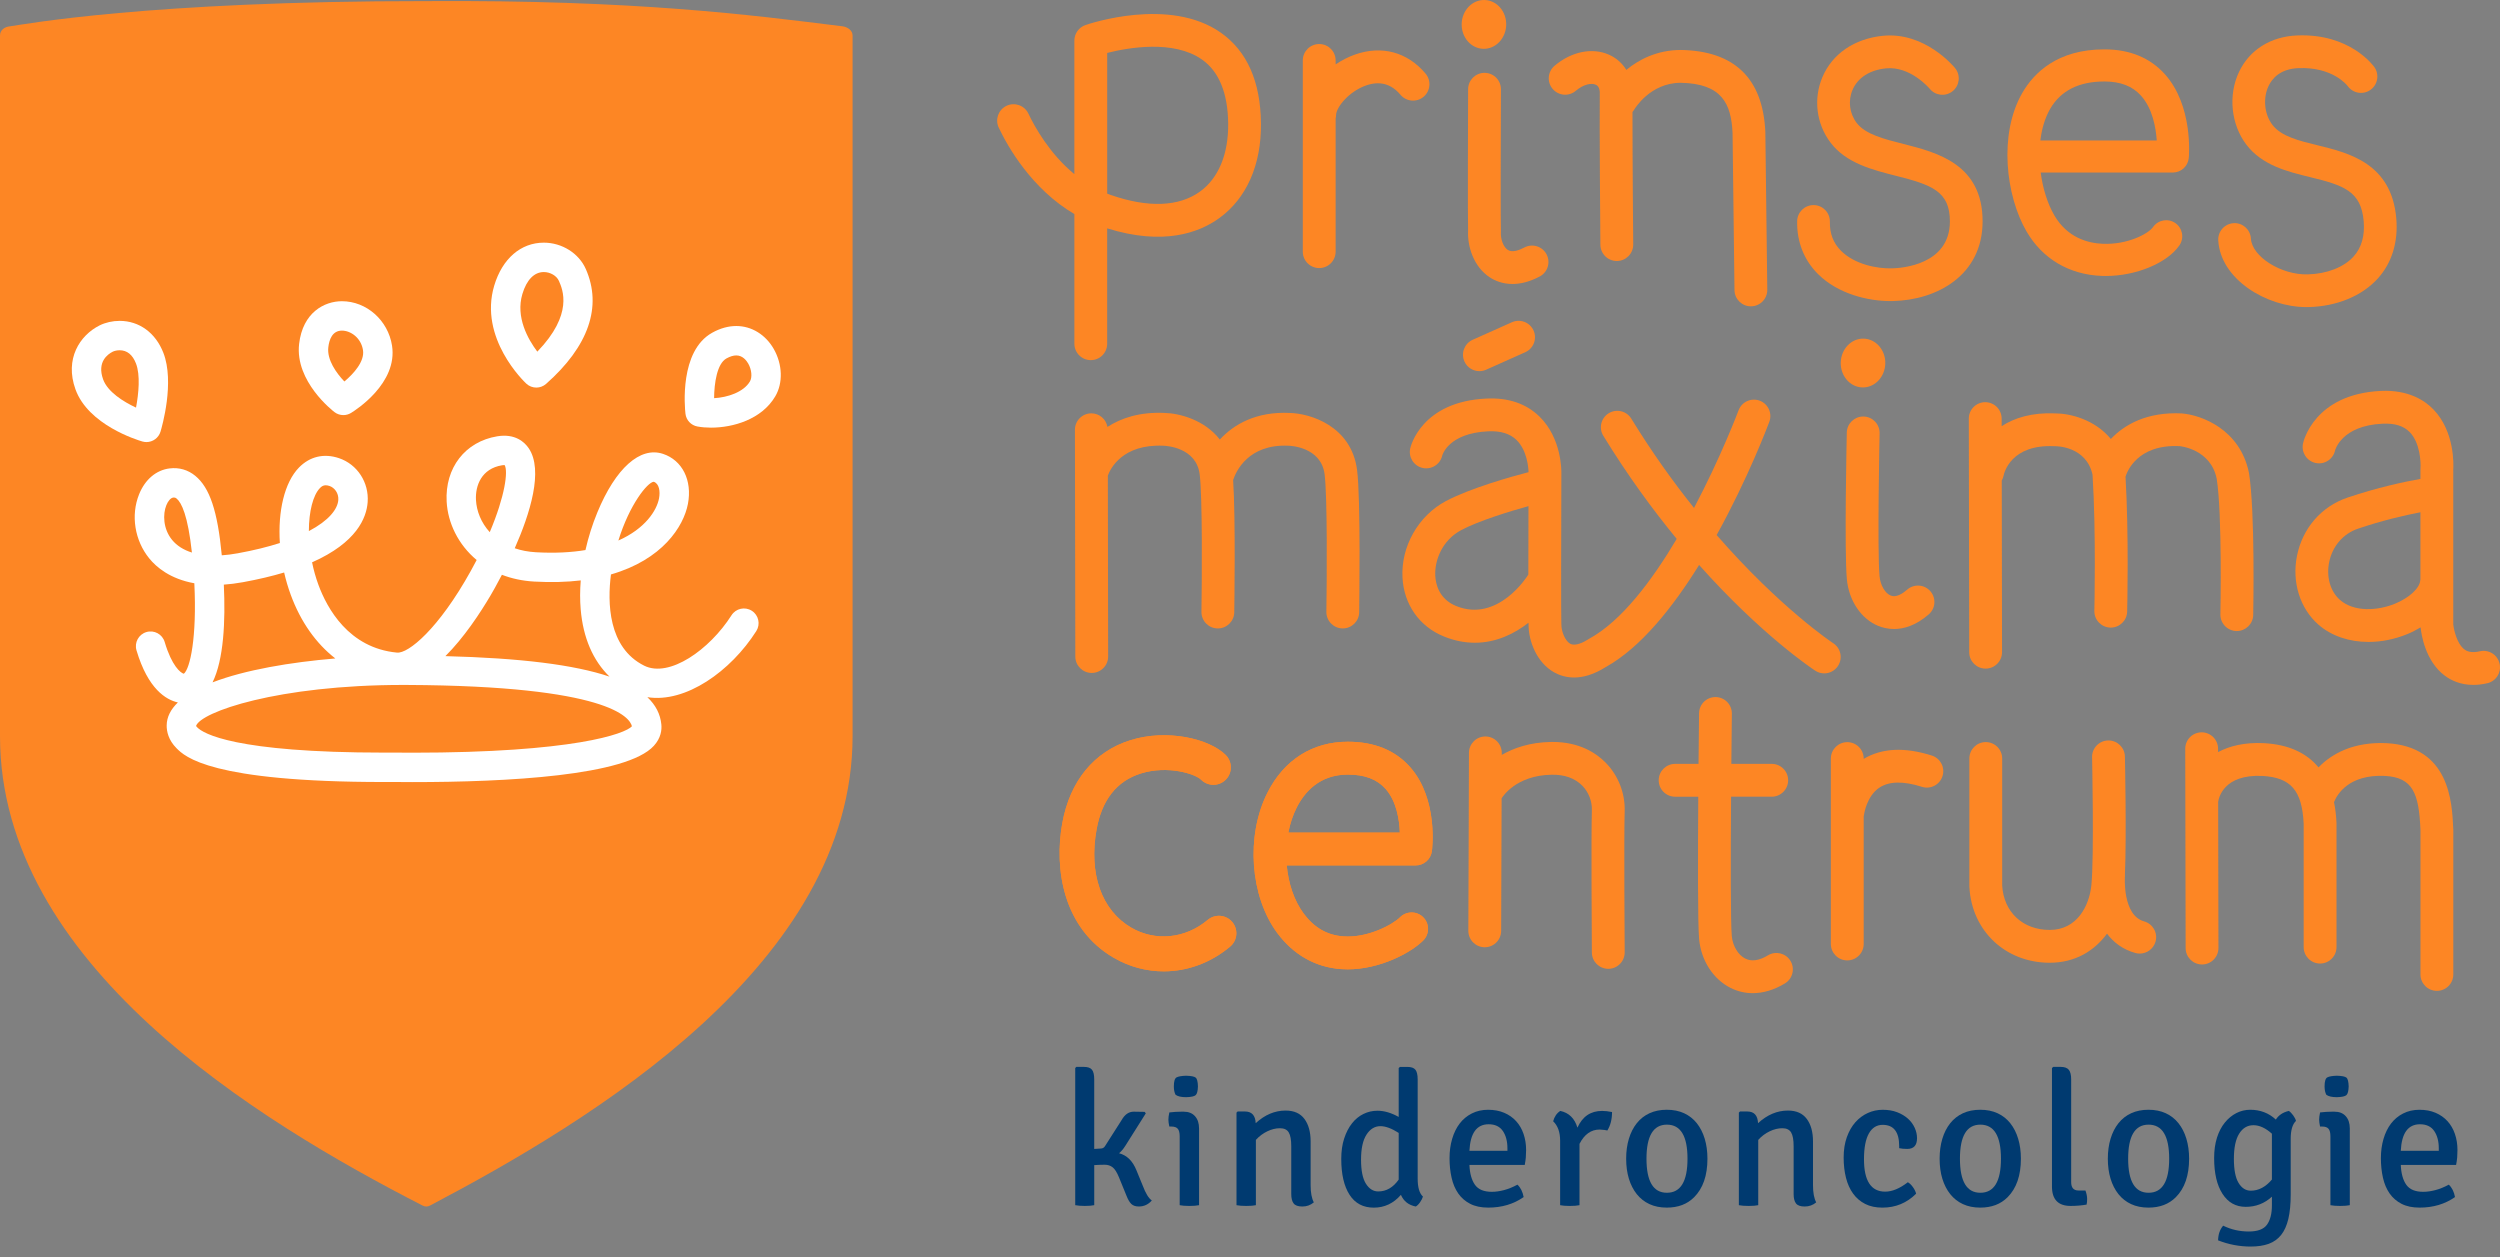 <?xml version="1.0" encoding="utf-8"?>
<!-- Generator: Adobe Illustrator 22.1.0, SVG Export Plug-In . SVG Version: 6.00 Build 0)  -->
<svg version="1.1" xmlns="http://www.w3.org/2000/svg" xmlns:xlink="http://www.w3.org/1999/xlink" x="0px" y="0px"
	 viewBox="0 0 175 88" style="enable-background:new 0 0 175 88;" xml:space="preserve">
<rect x="0" y="0" width="175" height="88" fill="#808080" stroke="none"/>
<style type="text/css">
	.st0{fill:#FD8624;}
	.st1{fill:#FFFFFF;}
	.st2{fill:#003A70;}
	.st3{fill:#1F3675;}
</style>
<g id="schild">
</g>
<g id="NL">
	<g>
		<path class="st0" d="M59.681,2.487c0-0.358-0.353-0.601-0.709-0.646
			c-6.384-0.792-14.457-1.855-29.131-1.763C10.402,0.065,1.558,1.726,0.71,1.841
			C0.291,1.876,0,2.128,0,2.487c-0.001,4.732,0,34.291,0,49.038
			c0,15.93,17.955,26.9,29.569,32.858c0.191,0.098,0.353,0.1,0.543,0
			c11.318-5.957,29.569-16.928,29.569-32.858
			C59.681,51.524,59.682,19.904,59.681,2.487z"/>
		<g>
			<path class="st1" d="M52.625,42.753c-0.48-0.305-1.115-0.164-1.42,0.316
				c-1.534,2.411-4.356,4.403-6.113,3.527c-2.536-1.265-2.575-4.434-2.325-6.385
				c3.597-1.035,5.085-3.351,5.388-4.94c0.313-1.644-0.388-3.051-1.746-3.501
				c-1.6-0.531-3.317,1.002-4.595,4.099c-0.352,0.853-0.632,1.743-0.832,2.635
				c-0.983,0.164-2.132,0.228-3.47,0.153c-0.549-0.031-1.042-0.13-1.48-0.28
				c1.06-2.397,2.033-5.464,0.974-7.008c-0.274-0.4-0.926-1.04-2.2-0.828
				c-2.244,0.371-3.667,2.208-3.54,4.573c0.079,1.477,0.798,3,2.1,4.086
				c-0.129,0.248-0.264,0.501-0.407,0.758c-2.259,4.073-4.384,5.809-5.173,5.724
				c-3.382-0.321-4.897-3.113-5.498-4.749c-0.19-0.517-0.337-1.046-0.443-1.57
				c3.125-1.383,3.812-3.118,3.891-4.214c0.1-1.382-0.726-2.647-2.009-3.079
				c-1.05-0.353-2.045-0.118-2.803,0.661c-1.016,1.046-1.478,3.064-1.334,5.28
				c-0.835,0.268-1.814,0.513-2.955,0.72c-0.387,0.071-0.758,0.117-1.11,0.141
				c-0.294-3.102-0.846-4.737-1.856-5.565c-0.512-0.42-1.132-0.599-1.793-0.519
				c-0.943,0.115-1.723,0.776-2.14,1.812c-0.592,1.47-0.311,3.233,0.714,4.491
				c0.493,0.606,1.454,1.433,3.153,1.737c0.187,3.793-0.295,5.974-0.735,6.335
				c-0.231-0.062-0.844-0.547-1.341-2.225c-0.162-0.545-0.735-0.856-1.279-0.694
				c-0.545,0.162-0.855,0.734-0.694,1.279c0.805,2.716,2.073,3.464,2.897,3.648
				c-0.495,0.478-0.781,1.014-0.784,1.614c-0.003,0.407,0.115,1.013,0.687,1.589
				c0.582,0.585,2.352,2.367,14.548,2.367l0.783-0.001l0.187,0.001
				c0.135,0.002,0.475,0.006,0.972,0.006c6.67,0,15.021-0.441,16.928-2.543
				c0.499-0.55,0.559-1.114,0.522-1.491c-0.071-0.723-0.393-1.358-0.98-1.911
				c2.686,0.428,5.838-1.814,7.627-4.628
				C53.245,43.694,53.104,43.058,52.625,42.753z M45.76,33.723
				c0.386,0.128,0.465,0.677,0.372,1.164c-0.162,0.852-0.968,2.117-2.846,2.95
				C44.07,35.307,45.323,33.762,45.76,33.723z M12.043,37.79
				c-0.632-0.776-0.651-1.8-0.4-2.422c0.123-0.306,0.312-0.517,0.48-0.537
				c0.021-0.003,0.04-0.004,0.058-0.004c0.07,0,0.119,0.021,0.181,0.072
				c0.344,0.282,0.79,1.181,1.072,3.78C12.847,38.496,12.377,38.198,12.043,37.79
				z M33.318,35.003c-0.055-1.022,0.395-2.198,1.821-2.433
				c0.064-0.01,0.111-0.014,0.145-0.014c0.017,0,0.03,0,0.041,0.002
				c0.251,0.419,0.032,2.155-1.042,4.694C33.676,36.587,33.36,35.773,33.318,35.003
				z M22.396,34.165c0.116-0.119,0.233-0.196,0.403-0.196
				c0.077,0,0.165,0.016,0.269,0.05c0.332,0.112,0.649,0.484,0.613,0.98
				c-0.046,0.638-0.655,1.437-2.061,2.178
				C21.622,35.8,21.913,34.662,22.396,34.165z M15.668,40.924
				c0.415-0.028,0.859-0.083,1.333-0.169c1.092-0.199,2.049-0.428,2.889-0.68
				c0.121,0.528,0.275,1.054,0.464,1.567c0.696,1.893,1.771,3.401,3.118,4.45
				c-3.132,0.264-6.32,0.798-8.594,1.674
				C15.661,46.167,15.788,43.491,15.668,40.924z M28.844,52.689
				c-0.479,0-0.806-0.003-0.936-0.006l-0.223-0.001l-0.783,0.001
				c-10.522,0-12.678-1.347-13.088-1.76c-0.058-0.058-0.087-0.107-0.092-0.1
				c0.303-0.977,5.701-2.877,14.512-2.877l0.268,0.001
				c14.083,0.065,15.588,2.278,15.733,2.893
				C43.764,51.365,40.161,52.689,28.844,52.689z M31.178,45.929
				c1.295-1.288,2.43-3.005,3.178-4.278c0.107-0.182,0.406-0.698,0.778-1.416
				c0.671,0.26,1.425,0.427,2.259,0.475c1.205,0.068,2.289,0.034,3.26-0.081
				c-0.057,0.7-0.059,1.381-0.004,2.027c0.169,1.993,0.863,3.586,2.018,4.708
				C40.195,46.528,36.412,46.063,31.178,45.929z"/>
			<path class="st1" d="M10.252,30.945c0.443,0,0.851-0.288,0.985-0.733
				c0.104-0.348,0.998-3.457,0.199-5.515c-0.545-1.4-1.689-2.236-3.061-2.236
				c-0.494,0-0.993,0.113-1.404,0.318c-1.391,0.696-2.453,2.349-1.689,4.473
				c0.893,2.484,4.297,3.54,4.682,3.652
				C10.06,30.931,10.157,30.945,10.252,30.945z M9.522,28.533
				c-0.893-0.416-1.99-1.104-2.304-1.978c-0.44-1.224,0.324-1.762,0.673-1.936
				c0.098-0.049,0.277-0.101,0.484-0.101c0.52,0,0.904,0.311,1.143,0.924
				C9.833,26.253,9.706,27.55,9.522,28.533z"/>
			<path class="st1" d="M23.413,28.847c0.183,0.14,0.403,0.21,0.623,0.21
				c0.185,0,0.371-0.05,0.536-0.151c0.337-0.206,3.281-2.087,2.87-4.714
				c-0.277-1.771-1.785-3.107-3.507-3.107c-1.224,0-2.743,0.783-2.997,2.988
				C20.636,26.699,23.3,28.761,23.413,28.847z M22.982,24.31
				c0.061-0.532,0.277-1.167,0.953-1.167c0.62,0,1.341,0.511,1.475,1.367
				c0.124,0.793-0.658,1.654-1.303,2.194C23.541,26.112,22.881,25.189,22.982,24.31
				z"/>
			<path class="st1" d="M36.842,26.855c0.197,0.184,0.449,0.276,0.702,0.276
				c0.243,0,0.486-0.086,0.681-0.258c2.979-2.632,3.94-5.413,2.781-8.042
				c-0.487-1.103-1.668-1.845-2.939-1.845c-1.61,0-2.907,1.122-3.47,3.002
				C33.492,23.677,36.704,26.727,36.842,26.855z M36.567,20.579
				c0.296-0.99,0.829-1.535,1.499-1.535c0.454,0,0.899,0.26,1.057,0.618
				c0.265,0.6,1.028,2.328-1.511,4.954
				C36.954,23.742,36.083,22.196,36.567,20.579z"/>
			<path class="st1" d="M54.163,24.427c-0.575-1.005-1.555-1.606-2.621-1.606
				c-0.56,0-1.128,0.158-1.69,0.471c-2.299,1.278-1.92,5.222-1.87,5.667
				c0.051,0.452,0.393,0.816,0.841,0.896c0.295,0.053,0.613,0.08,0.946,0.08
				c1.551,0,3.548-0.576,4.5-2.191C54.82,26.808,54.779,25.506,54.163,24.427z
				 M52.495,26.7c-0.442,0.75-1.566,1.121-2.508,1.172
				c0.008-1.046,0.202-2.413,0.864-2.781c0.253-0.14,0.485-0.211,0.69-0.211
				c0.443,0,0.713,0.357,0.835,0.569C52.617,25.869,52.668,26.407,52.495,26.7z"/>
		</g>
		<g>
			<path class="st0" d="M157.43,33.114c-0.613-3.059-3.328-4.067-4.713-4.175
				c-2.404-0.115-3.986,0.761-4.957,1.789c-1.131-1.37-2.863-1.791-3.892-1.791
				c-0.001,0-0.003,0-0.004,0c-1.629-0.072-2.849,0.314-3.748,0.893l-0.001-0.531
				c-0.001-0.634-0.515-1.146-1.149-1.146c-0,0-0.001,0-0.002,0
				c-0.634,0.001-1.148,0.516-1.147,1.15l0.028,16.353
				c0.001,0.634,0.515,1.147,1.149,1.147c0,0,0.001,0,0.002,0
				c0.634-0.001,1.148-0.516,1.147-1.15l-0.02-12.02
				c0.057-0.102,0.103-0.212,0.127-0.332c0.044-0.227,0.533-2.207,3.538-2.068
				c0.022,0.001,0.043,0.002,0.066,0.001c0.086-0.003,2.177-0.002,2.623,1.99
				c0.257,4.004,0.13,9.476,0.128,9.531c-0.015,0.634,0.486,1.16,1.121,1.176
				c0.009,0,0.019,0,0.028,0c0.622,0,1.133-0.496,1.148-1.121
				c0.006-0.224,0.125-5.377-0.115-9.441c0.089-0.3,0.793-2.285,3.788-2.139
				c0.021,0.002,2.177,0.195,2.596,2.287c0.395,2.505,0.259,9.415,0.257,9.485
				c-0.013,0.634,0.491,1.158,1.125,1.171c0.008,0,0.016,0,0.024,0
				c0.623,0,1.135-0.499,1.148-1.125C157.729,42.757,157.865,35.865,157.43,33.114z"/>
			<path class="st0" d="M128.328,45.027c-0.052-0.034-3.72-2.47-8.163-7.574
				c2.191-3.959,3.58-7.639,3.688-7.929c0.221-0.594-0.081-1.256-0.675-1.477
				c-0.592-0.221-1.256,0.08-1.478,0.675c-0.024,0.064-1.229,3.261-3.119,6.835
				c-1.449-1.812-2.942-3.892-4.391-6.252c-0.332-0.541-1.039-0.709-1.58-0.378
				c-0.54,0.332-0.71,1.039-0.378,1.579c1.702,2.774,3.457,5.172,5.138,7.215
				c-1.737,2.929-3.859,5.743-6.102,6.976c-0.023,0.013-0.045,0.026-0.067,0.04
				c-0.323,0.207-0.918,0.525-1.286,0.324c-0.356-0.195-0.62-0.862-0.618-1.328
				c0-0.022-0.002-0.061-0.003-0.083c-0.025-0.458-0.012-6.538,0.002-10.488
				c0.006-0.25,0.016-2.484-1.529-3.999c-0.927-0.909-2.179-1.335-3.7-1.265
				c-4.573,0.207-5.322,3.356-5.352,3.49c-0.137,0.619,0.254,1.232,0.873,1.369
				c0.619,0.136,1.232-0.254,1.37-0.873c0.003-0.016,0.423-1.565,3.213-1.692
				c0.873-0.04,1.521,0.158,1.98,0.603c0.75,0.727,0.837,1.938,0.847,2.256
				c-1.154,0.297-4.086,1.121-5.789,2.026c-1.93,1.025-3.149,3.177-3.035,5.353
				c0.1,1.889,1.185,3.431,2.904,4.125c0.76,0.307,1.483,0.437,2.162,0.436
				c1.493,0,2.771-0.63,3.755-1.4c0.001,0.063,0.002,0.118,0.004,0.157
				c0.004,1.13,0.569,2.645,1.81,3.326c0.35,0.192,0.811,0.351,1.377,0.351
				c0.618,0,1.361-0.19,2.221-0.735c2.447-1.359,4.689-4.176,6.529-7.142
				c4.374,4.907,7.916,7.259,8.134,7.401c0.193,0.127,0.412,0.187,0.627,0.187
				c0.375,0,0.742-0.183,0.962-0.521C129.008,46.085,128.859,45.374,128.328,45.027z
				 M101.939,42.425c-1.207-0.487-1.439-1.535-1.47-2.115
				c-0.057-1.084,0.483-2.494,1.819-3.204c1.247-0.663,3.462-1.333,4.705-1.677
				c-0.004,1.468-0.008,3.249-0.009,4.794c-0.012,0.018-0.027,0.034-0.038,0.053
				C106.927,40.309,104.867,43.608,101.939,42.425z"/>
			<path class="st0" d="M103.558,25.981c-0.439,0-0.858-0.253-1.049-0.68
				c-0.259-0.579,0.001-1.258,0.58-1.517l2.743-1.226
				c0.578-0.258,1.257,0,1.517,0.58c0.259,0.579-0.001,1.258-0.58,1.517
				l-2.743,1.226C103.874,25.949,103.715,25.981,103.558,25.981z"/>
			<path class="st0" d="M94.993,32.884c-0.407-3.077-3.289-3.949-4.725-3.978
				c-2.317-0.108-3.886,0.783-4.88,1.861c-1.072-1.383-2.836-1.84-3.864-1.861
				c-1.723-0.082-3.033,0.35-4.002,0.979c-0.094-0.54-0.563-0.951-1.128-0.951
				c-0,0-0.001,0-0.002,0c-0.634,0.001-1.148,0.516-1.147,1.15l0.027,15.875
				c0.001,0.634,0.515,1.147,1.149,1.147c0,0,0.001,0,0.002,0
				c0.634-0.001,1.148-0.516,1.147-1.15l-0.021-12.666
				c0.167-0.459,1.006-2.221,3.891-2.089c0.234,0.008,2.289,0.131,2.535,1.985
				c0.203,1.537,0.159,7.479,0.126,9.639c-0.01,0.635,0.496,1.157,1.13,1.166
				c0.007,0,0.013,0,0.019,0c0.626,0,1.138-0.502,1.148-1.13
				c0.005-0.293,0.101-6.574-0.079-9.26c0.196-0.593,1.056-2.531,3.874-2.4
				c0.093,0.002,2.273,0.069,2.527,1.984c0.203,1.537,0.159,7.479,0.126,9.639
				c-0.01,0.635,0.496,1.157,1.13,1.166c0.007,0,0.013,0,0.019,0
				c0.626,0,1.138-0.502,1.148-1.13C95.144,42.536,95.261,34.902,94.993,32.884z"/>
			<path class="st0" d="M174.97,46.451c-0.142-0.618-0.755-1.004-1.377-0.861
				c-0.687,0.158-0.978-0.053-1.073-0.123c-0.547-0.4-0.757-1.411-0.793-1.775
				V32.93c0.029-0.45,0.097-2.731-1.388-4.271
				c-0.619-0.641-1.763-1.382-3.672-1.295c-4.67,0.22-5.428,3.542-5.457,3.683
				c-0.132,0.621,0.264,1.23,0.885,1.362c0.621,0.133,1.23-0.265,1.362-0.885
				c0.004-0.017,0.446-1.73,3.319-1.865c0.858-0.04,1.479,0.152,1.905,0.59
				c0.718,0.737,0.787,2.091,0.754,2.545c-0.003,0.032-0.004,0.064-0.004,0.095
				v0.634c-1.098,0.197-3.023,0.602-5.113,1.312
				c-1.826,0.621-3.145,2.146-3.53,4.079c-0.365,1.834,0.208,3.675,1.495,4.805
				c0.914,0.803,2.166,1.217,3.512,1.217c0.886,0,1.812-0.179,2.711-0.546
				c0.337-0.137,0.645-0.301,0.937-0.475c0.047,0.476,0.319,2.367,1.709,3.395
				c0.424,0.314,1.078,0.633,1.982,0.633c0.298,0,0.623-0.035,0.976-0.116
				C174.727,47.686,175.113,47.069,174.97,46.451z M167.637,42.264
				c-1.201,0.49-2.854,0.596-3.84-0.271c-0.673-0.591-0.964-1.599-0.758-2.631
				c0.223-1.12,0.977-2,2.017-2.353c1.721-0.585,3.319-0.948,4.374-1.151
				v4.707c-0.002,0.018-0.008,0.036-0.01,0.054
				C169.378,41.177,168.645,41.853,167.637,42.264z"/>
			<g>
				<g>
					<path class="st0" d="M132.584,44.03c-0.45,0-0.823-0.103-1.088-0.209
						c-1.211-0.486-2.081-1.776-2.217-3.286
						c-0.179-1.99-0.011-9.918-0.004-10.255c0.014-0.626,0.525-1.124,1.148-1.124
						c0.008,0,0.017,0,0.025,0c0.634,0.014,1.137,0.539,1.124,1.173
						c-0.002,0.081-0.171,8.137-0.004,10.001c0.056,0.628,0.386,1.201,0.784,1.36
						c0.384,0.155,0.838-0.142,1.152-0.416c0.478-0.418,1.203-0.369,1.62,0.109
						c0.418,0.478,0.369,1.203-0.109,1.62
						C134.102,43.799,133.257,44.03,132.584,44.03z"/>
				</g>
				<path class="st0" d="M128.852,25.367c0.028-0.943,0.748-1.688,1.608-1.663
					c0.861,0.025,1.537,0.81,1.51,1.753c-0.028,0.943-0.748,1.688-1.608,1.663
					C129.501,27.095,128.825,26.31,128.852,25.367"/>
			</g>
		</g>
		<g>
			<path class="st0" d="M76.356,25.209c-0.634,0-1.149-0.514-1.149-1.148v-9.076
				c-2.987-1.755-4.656-4.706-5.294-6.047c-0.272-0.573-0.029-1.258,0.543-1.531
				c0.574-0.273,1.258-0.028,1.53,0.544c0.446,0.937,1.485,2.81,3.22,4.239
				V2.841c0-0.489,0.309-0.924,0.771-1.085c0.239-0.083,5.878-2.003,9.482,0.532
				c1.834,1.289,2.779,3.424,2.809,6.346c0.031,2.902-1.011,5.262-2.933,6.644
				c-1.412,1.015-3.9,1.935-7.833,0.706v8.077
				C77.504,24.695,76.99,25.209,76.356,25.209z M77.504,13.555
				c0.088,0.035,0.178,0.068,0.268,0.099c2.598,0.902,4.75,0.819,6.223-0.24
				c1.298-0.933,2-2.622,1.978-4.755c-0.022-2.138-0.638-3.648-1.829-4.488
				c-1.994-1.406-5.181-0.835-6.64-0.466V13.555z"/>
			<path class="st0" d="M123.574,9.239c-0.169-3.749-2.154-5.68-5.925-5.742
				c-1.682,0.009-2.939,0.682-3.807,1.396c-0.285-0.466-0.699-0.838-1.217-1.066
				c-1.171-0.517-2.631-0.219-3.807,0.78c-0.483,0.411-0.542,1.136-0.131,1.619
				c0.412,0.483,1.136,0.542,1.619,0.131c0.558-0.474,1.101-0.557,1.392-0.428
				c0.066,0.029,0.264,0.116,0.286,0.517c-0.029,2.246,0.041,10.342,0.043,10.687
				c0.006,0.631,0.519,1.138,1.149,1.138c0.003,0,0.007,0,0.01,0
				c0.635-0.006,1.144-0.524,1.139-1.158c-0.001-0.072-0.053-6.098-0.051-9.27
				c0.035-0.044,0.07-0.087,0.099-0.137c0.045-0.078,1.122-1.899,3.264-1.911
				c2.892,0.048,3.548,1.453,3.642,3.512l0.136,11.002
				c0.007,0.629,0.52,1.134,1.148,1.134c0.005,0,0.01,0,0.014,0
				c0.635-0.008,1.142-0.528,1.134-1.163L123.574,9.239z"/>
			<path class="st0" d="M99.793,5.157c-1.27-1.516-3.075-2.002-4.954-1.335
				c-0.478,0.17-0.93,0.406-1.345,0.686V4.23c0-0.634-0.514-1.148-1.149-1.148
				s-1.149,0.514-1.149,1.148v13.387c0,0.634,0.514,1.148,1.149,1.148
				s1.149-0.514,1.149-1.148V8.296c0.018-0.079,0.03-0.161,0.031-0.245
				c0.008-0.536,0.886-1.638,2.084-2.064c0.961-0.342,1.778-0.125,2.423,0.646
				c0.407,0.486,1.132,0.55,1.618,0.143C100.136,6.368,100.2,5.643,99.793,5.157
				z"/>
			<path class="st0" d="M105.875,19.879c-0.721,0-1.255-0.247-1.578-0.457
				c-1.138-0.738-1.586-2.163-1.53-3.274c-0.031-1.02-0.007-7.778,0.001-9.905
				c0.003-0.633,0.516-1.144,1.149-1.144c0.001,0,0.003,0,0.005,0
				c0.634,0.003,1.146,0.519,1.144,1.153c-0.014,3.564-0.028,9.385-0.003,9.83
				c0.003,0.047,0.004,0.111,0,0.159c-0.035,0.505,0.178,1.056,0.484,1.254
				c0.312,0.202,0.801,0.019,1.157-0.17c0.56-0.298,1.255-0.085,1.553,0.475
				c0.298,0.56,0.085,1.255-0.475,1.553
				C107.049,19.742,106.41,19.879,105.875,19.879z"/>
			<path class="st0" d="M102.317,1.664c0.027-0.943,0.746-1.688,1.607-1.663
				c0.861,0.025,1.536,0.81,1.51,1.753c-0.027,0.943-0.747,1.688-1.607,1.663
				C102.966,3.392,102.29,2.607,102.317,1.664"/>
			<path class="st0" d="M132.328,21.076c-1.562,0-3.663-0.494-5.069-1.893
				c-0.98-0.976-1.485-2.256-1.458-3.703c0.012-0.625,0.522-1.124,1.144-1.124
				c0.007,0,0.014,0,0.022,0c0.632,0.011,1.135,0.533,1.124,1.166
				c-0.015,0.831,0.241,1.498,0.784,2.038c0.948,0.943,2.507,1.255,3.568,1.225
				c0.674-0.015,4.037-0.246,4.049-3.272c0.008-2.146-1.299-2.578-3.804-3.214
				c-1.616-0.41-3.448-0.875-4.538-2.3c-1.011-1.322-1.23-3.093-0.572-4.621
				c0.695-1.615,2.223-2.661,4.192-2.869c2.956-0.314,5,2.153,5.085,2.258
				c0.399,0.49,0.325,1.211-0.165,1.611c-0.488,0.398-1.207,0.326-1.607-0.161
				c-0.031-0.037-1.366-1.609-3.073-1.431c-1.138,0.12-1.965,0.652-2.329,1.497
				c-0.331,0.769-0.221,1.66,0.288,2.325c0.606,0.793,1.906,1.123,3.282,1.472
				c2.34,0.594,5.546,1.407,5.53,5.442c-0.014,3.736-3.168,5.481-6.286,5.552
				C132.44,21.075,132.384,21.076,132.328,21.076z"/>
			<path class="st0" d="M161.456,21.497c-2.821,0-6.025-1.961-6.178-4.667
				c-0.036-0.631,0.447-1.172,1.078-1.208c0.626-0.041,1.172,0.447,1.208,1.078
				c0.072,1.261,2.117,2.558,3.978,2.506c1.333-0.031,2.534-0.499,3.211-1.253
				c0.554-0.616,0.791-1.444,0.706-2.462c-0.178-2.123-1.413-2.521-3.764-3.095
				c-1.565-0.382-3.34-0.815-4.448-2.268c-1.077-1.413-1.286-3.456-0.521-5.082
				c0.733-1.557,2.221-2.492,4.081-2.565c3.687-0.15,5.327,2.117,5.396,2.214
				c0.366,0.516,0.244,1.23-0.271,1.596c-0.511,0.364-1.219,0.246-1.587-0.259
				c-0.058-0.077-1.066-1.359-3.448-1.263c-1.271,0.05-1.843,0.709-2.099,1.253
				c-0.406,0.861-0.294,1.978,0.27,2.718c0.617,0.809,1.857,1.112,3.17,1.432
				c2.186,0.534,5.179,1.264,5.503,5.129c0.137,1.648-0.307,3.095-1.285,4.183
				c-1.108,1.232-2.88,1.966-4.862,2.012
				C161.549,21.496,161.502,21.497,161.456,21.497z"/>
			<path class="st0" d="M147.403,19.319c-0.099,0-0.197-0.002-0.295-0.006
				c-2.267-0.091-4.13-1.193-5.246-3.103c-1.459-2.499-1.971-6.814-0.299-9.71
				c0.803-1.391,2.449-3.044,5.735-3.044c0.016,0,0.031,0,0.047,0
				c1.746,0.008,3.152,0.587,4.179,1.72c2.007,2.213,1.704,5.735,1.69,5.883
				c-0.054,0.578-0.539,1.019-1.119,1.019h-9.247
				c0.148,1.127,0.486,2.197,0.954,2.997c0.917,1.569,2.353,1.949,3.396,1.991
				c1.753,0.071,3.194-0.712,3.514-1.17c0.356-0.509,1.056-0.633,1.564-0.279
				c0.509,0.355,0.633,1.055,0.279,1.564
				C151.687,18.428,149.511,19.319,147.403,19.319z M142.825,9.834h8.148
				c-0.062-0.918-0.301-2.258-1.117-3.153c-0.595-0.652-1.419-0.971-2.52-0.977
				c-0.012,0-0.024,0-0.036,0c-1.78,0-3.055,0.646-3.791,1.92
				C143.142,8.262,142.922,9.026,142.825,9.834z"/>
		</g>
		<g>
			<path class="st0" d="M94.333,67.853c-0.157,0-0.314-0.006-0.471-0.017
				c-1.78-0.131-3.316-1-4.442-2.511c-1.92-2.578-2.223-6.802-0.706-9.823
				c1.159-2.308,3.159-3.58,5.632-3.58c1.862,0,3.335,0.603,4.378,1.793
				c1.962,2.238,1.529,5.718,1.51,5.865c-0.076,0.571-0.563,0.999-1.139,0.999
				h-9.022c0.115,1.264,0.517,2.473,1.188,3.375
				c0.736,0.988,1.642,1.509,2.769,1.592c1.708,0.128,3.459-0.825,3.975-1.339
				c0.449-0.447,1.176-0.445,1.624,0.004c0.447,0.45,0.446,1.177-0.004,1.624
				C98.745,66.711,96.581,67.853,94.333,67.853z M90.184,58.282h7.803
				c-0.031-0.89-0.223-2.183-0.996-3.059c-0.595-0.675-1.461-1.003-2.645-1.003
				c-1.998,0-3.05,1.258-3.579,2.314C90.496,57.07,90.303,57.664,90.184,58.282z"/>
			<path class="st0" d="M81.461,67.994c-1.198,0-2.397-0.311-3.49-0.944
				c-3.554-2.058-4.195-6.226-3.61-9.44c0.536-2.944,2.229-5.003,4.768-5.797
				c2.564-0.801,5.519-0.111,6.671,1.039c0.477,0.476,0.478,1.249,0.002,1.726
				c-0.476,0.477-1.249,0.478-1.726,0.002c-0.4-0.4-2.318-1.03-4.218-0.437
				c-1.678,0.525-2.72,1.839-3.095,3.905c-0.565,3.105,0.343,5.681,2.431,6.891
				c1.692,0.979,3.788,0.766,5.343-0.545c0.515-0.435,1.286-0.37,1.72,0.146
				c0.435,0.515,0.37,1.285-0.146,1.72C84.75,67.406,83.106,67.994,81.461,67.994z"
				/>
			<path class="st0" d="M125.332,67.261c-0.329-0.543-1.036-0.715-1.578-0.386
				c-0.61,0.371-1.143,0.447-1.585,0.225c-0.499-0.25-0.878-0.88-0.943-1.568
				c-0.087-0.918-0.079-5.558-0.05-9.763h2.845c0.634,0,1.149-0.514,1.149-1.149
				s-0.514-1.149-1.149-1.149h-2.827c0.013-1.389,0.026-2.625,0.036-3.514
				c0.008-0.634-0.5-1.155-1.134-1.162c-0.005-0-0.009-0-0.014-0
				c-0.628,0-1.14,0.505-1.148,1.135c-0.002,0.178-0.02,1.606-0.037,3.542h-1.639
				c-0.634,0-1.149,0.514-1.149,1.149s0.514,1.149,1.149,1.149h1.621
				c-0.028,4.065-0.039,8.93,0.06,9.98c0.142,1.489,0.985,2.793,2.2,3.403
				c0.49,0.246,1.014,0.368,1.554,0.368c0.738,0,1.505-0.228,2.252-0.682
				C125.488,68.51,125.661,67.804,125.332,67.261z"/>
			<path class="st0" d="M150.089,64.497c-1.531-0.426-1.347-3.12-1.343-3.165
				c0.003-0.036-0.001-0.07-0.001-0.105c0.117-2.721,0.004-8.017-0.002-8.272
				c-0.014-0.625-0.525-1.123-1.148-1.123c-0.008,0-0.017,0-0.026,0
				c-0.634,0.014-1.137,0.539-1.123,1.173c0.001,0.07,0.15,6.988-0.05,8.959
				c-0.147,1.444-0.998,3.131-2.914,3.131c-1.886,0-3.221-1.246-3.329-3.104
				v-8.896c0-0.634-0.514-1.149-1.149-1.149s-1.149,0.514-1.149,1.149v8.927
				c0,0.02,0,0.039,0.002,0.059c0.158,3.077,2.524,5.311,5.625,5.311
				c1.801,0,3.137-0.848,4.009-2.034c0.462,0.612,1.102,1.106,1.984,1.351
				c0.103,0.028,0.206,0.042,0.308,0.042c0.503,0,0.964-0.333,1.106-0.841
				C151.058,65.301,150.7,64.668,150.089,64.497z"/>
			<path class="st0" d="M171.726,57.992c-0.084-1.86-0.259-5.73-4.671-5.971
				c-2.288-0.104-3.813,0.718-4.76,1.696c-0.85-1.032-2.123-1.604-3.821-1.696
				c-1.361-0.066-2.407,0.198-3.21,0.627l-0-0.239
				c-0.001-0.633-0.515-1.146-1.149-1.146c-0,0-0.001,0-0.002,0
				c-0.634,0.001-1.147,0.516-1.146,1.151l0.027,13.953
				c0.001,0.633,0.515,1.146,1.149,1.146c0,0,0.001,0,0.002,0
				c0.634-0.001,1.147-0.516,1.146-1.151l-0.02-10.229
				c0.038-0.28,0.382-1.942,3.088-1.818c2,0.109,2.787,1.017,2.898,3.348
				v8.636c0,0.634,0.514,1.149,1.149,1.149s1.149-0.514,1.149-1.149v-8.663
				c0-0.017-0-0.035-0.001-0.052c-0.023-0.514-0.084-0.99-0.173-1.434
				c0.215-0.536,1.025-1.954,3.561-1.836c1.984,0.108,2.375,1.246,2.491,3.755
				v10.143c0,0.634,0.514,1.149,1.149,1.149s1.149-0.514,1.149-1.149V58.044
				C171.727,58.026,171.727,58.009,171.726,57.992z"/>
			<path class="st0" d="M94.333,67.853c-0.157,0-0.314-0.006-0.471-0.017
				c-1.78-0.131-3.316-1-4.442-2.511c-1.92-2.578-2.223-6.802-0.706-9.823
				c1.159-2.308,3.159-3.58,5.632-3.58c1.862,0,3.335,0.603,4.378,1.793
				c1.962,2.238,1.529,5.718,1.51,5.865c-0.076,0.571-0.563,0.999-1.139,0.999
				h-9.022c0.115,1.264,0.517,2.473,1.188,3.375
				c0.736,0.988,1.642,1.509,2.769,1.592c1.708,0.128,3.459-0.825,3.975-1.339
				c0.449-0.447,1.176-0.445,1.624,0.004c0.447,0.45,0.446,1.177-0.004,1.624
				C98.745,66.711,96.581,67.853,94.333,67.853z M90.184,58.282h7.803
				c-0.031-0.89-0.223-2.183-0.996-3.059c-0.595-0.675-1.461-1.003-2.645-1.003
				c-1.998,0-3.05,1.258-3.579,2.314C90.496,57.07,90.303,57.664,90.184,58.282z"/>
			<path class="st0" d="M135.229,52.889c-1.905-0.608-3.507-0.525-4.771,0.233v-0.023
				c0-0.634-0.514-1.149-1.149-1.149c-0.634,0-1.149,0.514-1.149,1.149v12.98
				c0,0.634,0.514,1.149,1.149,1.149c0.634,0,1.149-0.514,1.149-1.149v-8.931
				c0.009-0.043,0.021-0.085,0.026-0.129c0.001-0.013,0.17-1.293,1.085-1.892
				c0.678-0.444,1.674-0.461,2.963-0.05c0.603,0.194,1.25-0.14,1.443-0.745
				C136.167,53.727,135.833,53.082,135.229,52.889z"/>
			<path class="st0" d="M113.727,56.798c0.041-1.266-0.444-2.509-1.331-3.411
				c-0.655-0.666-1.828-1.451-3.715-1.451c-0.036,0-0.073,0-0.111,0.001
				c-1.477,0.024-2.607,0.421-3.446,0.907l0-0.138
				c0.002-0.635-0.51-1.15-1.144-1.153c-0.001,0-0.003,0-0.004,0
				c-0.632,0-1.146,0.512-1.149,1.144l-0.043,12.458
				c-0.002,0.635,0.51,1.15,1.144,1.153c0.001,0,0.003,0,0.004,0
				c0.632,0,1.146-0.512,1.149-1.144l0.032-9.282
				c0.006-0.008,0.013-0.015,0.018-0.024c0.039-0.064,0.98-1.586,3.476-1.626
				c0.914-0.021,1.645,0.25,2.151,0.764c0.448,0.456,0.693,1.085,0.673,1.725
				c-0.057,1.759-0.003,9.623-0.001,9.956c0.005,0.632,0.518,1.141,1.149,1.141
				c0.002,0,0.005,0,0.008,0c0.634-0.005,1.145-0.522,1.141-1.157
				C113.727,66.583,113.671,58.512,113.727,56.798z"/>
			<path class="st0" d="M81.461,67.994c-1.198,0-2.397-0.311-3.49-0.944
				c-3.554-2.058-4.195-6.226-3.61-9.44c0.536-2.944,2.229-5.003,4.768-5.797
				c2.564-0.801,5.519-0.111,6.671,1.039c0.477,0.476,0.478,1.249,0.002,1.726
				c-0.476,0.477-1.249,0.478-1.726,0.002c-0.4-0.4-2.318-1.03-4.218-0.437
				c-1.678,0.525-2.72,1.839-3.095,3.905c-0.565,3.105,0.343,5.681,2.431,6.891
				c1.692,0.979,3.788,0.766,5.343-0.545c0.515-0.435,1.286-0.37,1.72,0.146
				c0.435,0.515,0.37,1.285-0.146,1.72C84.75,67.406,83.106,67.994,81.461,67.994z"
				/>
		</g>
		<g>
			<path class="st2" d="M79.548,81.913l0.448,1.093c0.202,0.536,0.413,0.878,0.632,1.027
				c-0.246,0.281-0.549,0.422-0.909,0.422c-0.228,0-0.404-0.059-0.527-0.178
				c-0.123-0.119-0.237-0.314-0.342-0.586l-0.527-1.291
				c-0.141-0.342-0.288-0.573-0.441-0.691c-0.154-0.119-0.336-0.178-0.547-0.178
				c-0.211,0-0.457,0.009-0.738,0.026v2.805c-0.167,0.035-0.387,0.053-0.659,0.053
				c-0.272,0-0.496-0.018-0.672-0.053v-9.601l0.079-0.079h0.527
				c0.272,0,0.461,0.066,0.566,0.198c0.105,0.132,0.158,0.356,0.158,0.672v4.873
				l0.448-0.027c0.14,0,0.246-0.061,0.316-0.184l1.159-1.818
				c0.219-0.386,0.5-0.579,0.843-0.579c0.342,0,0.597,0.005,0.764,0.013
				l0.079,0.105l-1.436,2.278c-0.132,0.211-0.277,0.382-0.435,0.514
				C78.881,80.868,79.285,81.263,79.548,81.913z"/>
			<path class="st2" d="M83.934,78.989v5.374c-0.167,0.035-0.393,0.053-0.678,0.053
				c-0.286,0-0.512-0.018-0.678-0.053v-4.82c0-0.246-0.044-0.422-0.132-0.527
				c-0.088-0.105-0.237-0.158-0.448-0.158h-0.145
				c-0.044-0.193-0.066-0.356-0.066-0.487c0-0.132,0.022-0.298,0.066-0.5
				c0.29-0.035,0.566-0.053,0.83-0.053h0.184c0.334,0,0.595,0.105,0.784,0.316
				C83.839,78.343,83.934,78.629,83.934,78.989z M82.287,76.631
				c-0.079-0.158-0.118-0.351-0.118-0.579c0-0.36,0.066-0.573,0.198-0.639
				c0.132-0.066,0.351-0.103,0.659-0.112c0.351,0.009,0.575,0.053,0.672,0.132
				c0.097,0.079,0.149,0.285,0.158,0.619c-0.009,0.316-0.062,0.518-0.158,0.606
				c-0.097,0.088-0.321,0.136-0.672,0.145
				C82.683,76.803,82.437,76.745,82.287,76.631z"/>
			<path class="st2" d="M91.744,79.898v3.069c0,0.518,0.074,0.918,0.224,1.199
				c-0.228,0.193-0.496,0.29-0.803,0.29c-0.299,0-0.503-0.073-0.612-0.218
				c-0.11-0.145-0.165-0.362-0.165-0.652v-3.345c0-0.457-0.059-0.781-0.178-0.975
				c-0.118-0.193-0.323-0.29-0.612-0.29c-0.29,0-0.586,0.072-0.889,0.217
				c-0.303,0.145-0.569,0.345-0.797,0.599v4.57
				c-0.149,0.035-0.373,0.053-0.672,0.053c-0.141,0-0.268-0.004-0.382-0.013
				c-0.114-0.009-0.215-0.022-0.303-0.039v-6.48l0.079-0.079h0.514
				c0.474,0,0.724,0.272,0.751,0.817c0.641-0.588,1.339-0.882,2.094-0.882
				c0.588,0,1.027,0.195,1.317,0.586C91.599,78.715,91.744,79.239,91.744,79.898z"/>
			<path class="st2" d="M96.42,77.751c0.474,0,0.97,0.145,1.488,0.435v-3.424l0.092-0.079
				h0.513c0.272,0,0.461,0.066,0.566,0.198c0.105,0.132,0.158,0.356,0.158,0.672
				v6.954c0,0.615,0.123,1.032,0.369,1.251c-0.035,0.123-0.101,0.255-0.198,0.395
				c-0.097,0.14-0.198,0.241-0.303,0.303c-0.501-0.097-0.847-0.369-1.041-0.817
				c-0.518,0.597-1.15,0.896-1.897,0.896s-1.313-0.301-1.699-0.902
				c-0.387-0.601-0.58-1.438-0.58-2.509c0-0.535,0.068-1.012,0.204-1.429
				c0.136-0.417,0.318-0.771,0.547-1.06c0.228-0.29,0.496-0.509,0.803-0.659
				C95.752,77.825,96.077,77.751,96.42,77.751z M96.472,83.401
				c0.571,0,1.049-0.277,1.436-0.83v-3.266c-0.492-0.316-0.918-0.474-1.278-0.474
				c-0.395,0-0.72,0.198-0.975,0.593c-0.255,0.395-0.382,0.979-0.382,1.752
				c0,0.764,0.114,1.326,0.342,1.686C95.844,83.221,96.13,83.401,96.472,83.401z"/>
			<path class="st2" d="M106.732,81.544h-3.872c0.026,0.606,0.156,1.071,0.389,1.396
				c0.233,0.325,0.626,0.487,1.179,0.487c0.264,0,0.547-0.039,0.85-0.119
				c0.303-0.079,0.617-0.206,0.942-0.382c0.219,0.202,0.364,0.492,0.435,0.869
				c-0.703,0.492-1.528,0.738-2.476,0.738c-0.501,0-0.922-0.088-1.264-0.264
				c-0.342-0.175-0.621-0.417-0.836-0.724c-0.215-0.307-0.371-0.674-0.467-1.1
				c-0.097-0.426-0.145-0.885-0.145-1.376c0-0.483,0.061-0.933,0.184-1.35
				c0.123-0.417,0.299-0.775,0.527-1.073c0.228-0.299,0.511-0.533,0.85-0.705
				c0.338-0.171,0.718-0.257,1.139-0.257s0.797,0.07,1.126,0.211
				c0.329,0.14,0.608,0.336,0.836,0.586c0.228,0.25,0.402,0.549,0.52,0.896
				c0.119,0.347,0.178,0.722,0.178,1.126c0,0.176-0.007,0.349-0.02,0.52
				C106.791,81.195,106.767,81.368,106.732,81.544z M104.203,78.699
				c-0.834,0-1.282,0.619-1.343,1.857h2.66v-0.171
				c0-0.5-0.108-0.906-0.323-1.218C104.983,78.855,104.651,78.699,104.203,78.699z"
				/>
			<path class="st2" d="M108.721,78.488c0.088-0.325,0.254-0.566,0.5-0.724
				c0.606,0.132,1.005,0.522,1.199,1.172c0.351-0.781,0.926-1.172,1.725-1.172
				c0.211,0,0.443,0.026,0.698,0.079c0,0.509-0.11,0.94-0.329,1.291
				c-0.079-0.026-0.259-0.048-0.54-0.066c-0.597,0-1.067,0.334-1.409,1.001v4.294
				c-0.167,0.035-0.393,0.053-0.678,0.053c-0.285,0-0.512-0.018-0.678-0.053v-4.518
				C109.208,79.248,109.046,78.796,108.721,78.488z"/>
			<path class="st2" d="M118.586,83.809c-0.483,0.483-1.119,0.724-1.91,0.724
				c-0.457,0-0.861-0.081-1.212-0.244c-0.351-0.163-0.648-0.395-0.889-0.698
				c-0.241-0.303-0.426-0.663-0.553-1.08c-0.127-0.417-0.191-0.885-0.191-1.403
				c0-0.509,0.064-0.975,0.191-1.396c0.127-0.422,0.312-0.784,0.553-1.087
				c0.241-0.303,0.538-0.536,0.889-0.698c0.351-0.162,0.755-0.244,1.212-0.244
				c0.456,0,0.86,0.081,1.212,0.244c0.351,0.163,0.648,0.395,0.889,0.698
				c0.241,0.303,0.426,0.665,0.553,1.087c0.127,0.421,0.191,0.887,0.191,1.396
				C119.521,82.286,119.209,83.186,118.586,83.809z M116.683,78.725
				c-0.953,0-1.429,0.795-1.429,2.384c0,1.59,0.476,2.384,1.429,2.384
				c0.961,0,1.442-0.794,1.442-2.384C118.125,79.52,117.644,78.725,116.683,78.725z"
				/>
			<path class="st2" d="M126.91,79.898v3.069c0,0.518,0.074,0.918,0.224,1.199
				c-0.228,0.193-0.496,0.29-0.803,0.29c-0.299,0-0.503-0.073-0.613-0.218
				c-0.11-0.145-0.164-0.362-0.164-0.652v-3.345c0-0.457-0.059-0.781-0.178-0.975
				c-0.119-0.193-0.323-0.29-0.613-0.29c-0.29,0-0.586,0.072-0.889,0.217
				c-0.303,0.145-0.568,0.345-0.797,0.599v4.57
				c-0.149,0.035-0.373,0.053-0.672,0.053c-0.14,0-0.268-0.004-0.382-0.013
				c-0.114-0.009-0.215-0.022-0.303-0.039v-6.48l0.079-0.079h0.514
				c0.474,0,0.724,0.272,0.751,0.817c0.641-0.588,1.339-0.882,2.094-0.882
				c0.588,0,1.027,0.195,1.317,0.586C126.765,78.715,126.91,79.239,126.91,79.898z"
				/>
			<path class="st2" d="M132.942,80.372v-0.145c0-0.992-0.384-1.488-1.153-1.488
				c-0.419,0-0.742,0.202-0.969,0.606c-0.227,0.404-0.341,1.005-0.341,1.804
				c0,1.51,0.494,2.266,1.483,2.266c0.49,0,1.019-0.219,1.588-0.659
				c0.123,0.07,0.241,0.184,0.354,0.342c0.114,0.158,0.188,0.312,0.223,0.461
				c-0.65,0.65-1.436,0.975-2.358,0.975c-0.466,0-0.867-0.086-1.205-0.257
				c-0.338-0.171-0.619-0.41-0.843-0.718c-0.224-0.307-0.391-0.676-0.501-1.106
				c-0.11-0.43-0.165-0.904-0.165-1.423c0-0.536,0.074-1.012,0.224-1.429
				c0.149-0.417,0.349-0.766,0.599-1.047c0.25-0.281,0.54-0.496,0.869-0.645
				c0.329-0.149,0.678-0.224,1.047-0.224c0.377,0,0.713,0.057,1.008,0.171
				c0.294,0.114,0.544,0.263,0.751,0.448c0.206,0.184,0.364,0.397,0.474,0.639
				c0.11,0.242,0.165,0.485,0.165,0.731c0,0.501-0.228,0.751-0.685,0.751
				C133.28,80.425,133.091,80.407,132.942,80.372z"/>
			<path class="st2" d="M140.528,83.809c-0.483,0.483-1.119,0.724-1.91,0.724
				c-0.457,0-0.861-0.081-1.212-0.244c-0.351-0.163-0.648-0.395-0.889-0.698
				c-0.241-0.303-0.426-0.663-0.553-1.08c-0.127-0.417-0.191-0.885-0.191-1.403
				c0-0.509,0.064-0.975,0.191-1.396c0.127-0.422,0.312-0.784,0.553-1.087
				c0.241-0.303,0.538-0.536,0.889-0.698c0.351-0.162,0.755-0.244,1.212-0.244
				c0.456,0,0.86,0.081,1.212,0.244c0.351,0.163,0.648,0.395,0.889,0.698
				c0.241,0.303,0.426,0.665,0.553,1.087c0.127,0.421,0.191,0.887,0.191,1.396
				C141.463,82.286,141.152,83.186,140.528,83.809z M138.625,78.725
				c-0.953,0-1.429,0.795-1.429,2.384c0,1.59,0.476,2.384,1.429,2.384
				c0.961,0,1.442-0.794,1.442-2.384C140.067,79.52,139.587,78.725,138.625,78.725z"
				/>
			<path class="st2" d="M145.494,83.335h0.487c0.079,0.222,0.119,0.418,0.119,0.587
				c0,0.169-0.013,0.302-0.039,0.4c-0.351,0.062-0.724,0.093-1.119,0.093
				c-0.869,0-1.304-0.452-1.304-1.356v-8.298l0.092-0.079h0.514
				c0.272,0,0.463,0.068,0.573,0.204c0.11,0.136,0.165,0.357,0.165,0.664v7.193
				C144.98,83.138,145.151,83.335,145.494,83.335z"/>
			<path class="st2" d="M152.303,83.809c-0.483,0.483-1.12,0.724-1.91,0.724
				c-0.457,0-0.861-0.081-1.212-0.244c-0.351-0.163-0.648-0.395-0.889-0.698
				c-0.241-0.303-0.426-0.663-0.553-1.08c-0.127-0.417-0.191-0.885-0.191-1.403
				c0-0.509,0.064-0.975,0.191-1.396c0.127-0.422,0.312-0.784,0.553-1.087
				c0.241-0.303,0.538-0.536,0.889-0.698c0.351-0.162,0.755-0.244,1.212-0.244
				c0.456,0,0.86,0.081,1.212,0.244c0.351,0.163,0.648,0.395,0.889,0.698
				c0.241,0.303,0.426,0.665,0.553,1.087c0.127,0.421,0.191,0.887,0.191,1.396
				C153.238,82.286,152.926,83.186,152.303,83.809z M150.4,78.725
				c-0.953,0-1.429,0.795-1.429,2.384c0,1.59,0.476,2.384,1.429,2.384
				c0.961,0,1.442-0.794,1.442-2.384C151.842,79.52,151.361,78.725,150.4,78.725z"
				/>
			<path class="st2" d="M159.309,78.37c0.193-0.307,0.496-0.509,0.909-0.606
				c0.105,0.07,0.208,0.176,0.309,0.316c0.101,0.14,0.165,0.268,0.191,0.382
				c-0.246,0.237-0.369,0.654-0.369,1.251v3.898c0,0.676-0.055,1.247-0.165,1.712
				c-0.11,0.465-0.279,0.841-0.507,1.126c-0.229,0.285-0.518,0.492-0.869,0.619
				c-0.351,0.127-0.773,0.191-1.264,0.191c-0.781,0-1.541-0.145-2.278-0.435
				c0.008-0.421,0.127-0.764,0.356-1.027c0.553,0.272,1.15,0.408,1.791,0.408
				c0.623,0,1.049-0.16,1.278-0.481s0.342-0.77,0.342-1.35v-0.606
				c-0.518,0.474-1.128,0.711-1.831,0.711c-0.694,0-1.236-0.303-1.627-0.909
				c-0.391-0.606-0.586-1.44-0.586-2.503c0-0.536,0.066-1.012,0.198-1.429
				c0.132-0.417,0.316-0.77,0.553-1.06c0.237-0.29,0.507-0.511,0.81-0.665
				c0.303-0.154,0.626-0.23,0.968-0.23
				C158.221,77.685,158.818,77.913,159.309,78.37z M159.033,82.569v-3.21
				c-0.439-0.396-0.869-0.595-1.291-0.595c-0.421,0-0.755,0.198-1.001,0.595
				c-0.246,0.396-0.369,0.982-0.369,1.757c0,0.766,0.11,1.33,0.329,1.691
				c0.219,0.361,0.505,0.541,0.856,0.541
				C158.102,83.348,158.594,83.089,159.033,82.569z"/>
			<path class="st2" d="M164.486,78.989v5.374c-0.167,0.035-0.393,0.053-0.678,0.053
				c-0.285,0-0.512-0.018-0.678-0.053v-4.82c0-0.246-0.044-0.422-0.132-0.527
				c-0.088-0.105-0.237-0.158-0.448-0.158h-0.145
				c-0.044-0.193-0.066-0.356-0.066-0.487c0-0.132,0.022-0.298,0.066-0.5
				c0.29-0.035,0.566-0.053,0.83-0.053h0.184c0.334,0,0.595,0.105,0.784,0.316
				C164.391,78.343,164.486,78.629,164.486,78.989z M162.839,76.631
				c-0.079-0.158-0.119-0.351-0.119-0.579c0-0.36,0.066-0.573,0.198-0.639
				c0.132-0.066,0.351-0.103,0.659-0.112c0.351,0.009,0.575,0.053,0.672,0.132
				c0.097,0.079,0.149,0.285,0.158,0.619c-0.009,0.316-0.062,0.518-0.158,0.606
				c-0.097,0.088-0.321,0.136-0.672,0.145
				C163.235,76.803,162.989,76.745,162.839,76.631z"/>
			<path class="st2" d="M171.927,81.544h-3.872c0.026,0.606,0.156,1.071,0.389,1.396
				c0.233,0.325,0.626,0.487,1.179,0.487c0.264,0,0.547-0.039,0.85-0.119
				c0.303-0.079,0.617-0.206,0.942-0.382c0.219,0.202,0.364,0.492,0.435,0.869
				c-0.703,0.492-1.528,0.738-2.476,0.738c-0.501,0-0.922-0.088-1.264-0.264
				c-0.342-0.175-0.621-0.417-0.836-0.724c-0.215-0.307-0.371-0.674-0.467-1.1
				c-0.097-0.426-0.145-0.885-0.145-1.376c0-0.483,0.061-0.933,0.184-1.35
				c0.123-0.417,0.299-0.775,0.527-1.073s0.511-0.533,0.85-0.705
				c0.338-0.171,0.718-0.257,1.139-0.257c0.421,0,0.797,0.07,1.126,0.211
				c0.329,0.14,0.608,0.336,0.836,0.586c0.228,0.25,0.402,0.549,0.52,0.896
				c0.119,0.347,0.178,0.722,0.178,1.126c0,0.176-0.007,0.349-0.02,0.52
				C171.986,81.195,171.962,81.368,171.927,81.544z M169.398,78.699
				c-0.834,0-1.282,0.619-1.343,1.857h2.66v-0.171
				c0-0.5-0.108-0.906-0.323-1.218C170.177,78.855,169.846,78.699,169.398,78.699z"
				/>
		</g>
	</g>
</g>
</svg>
